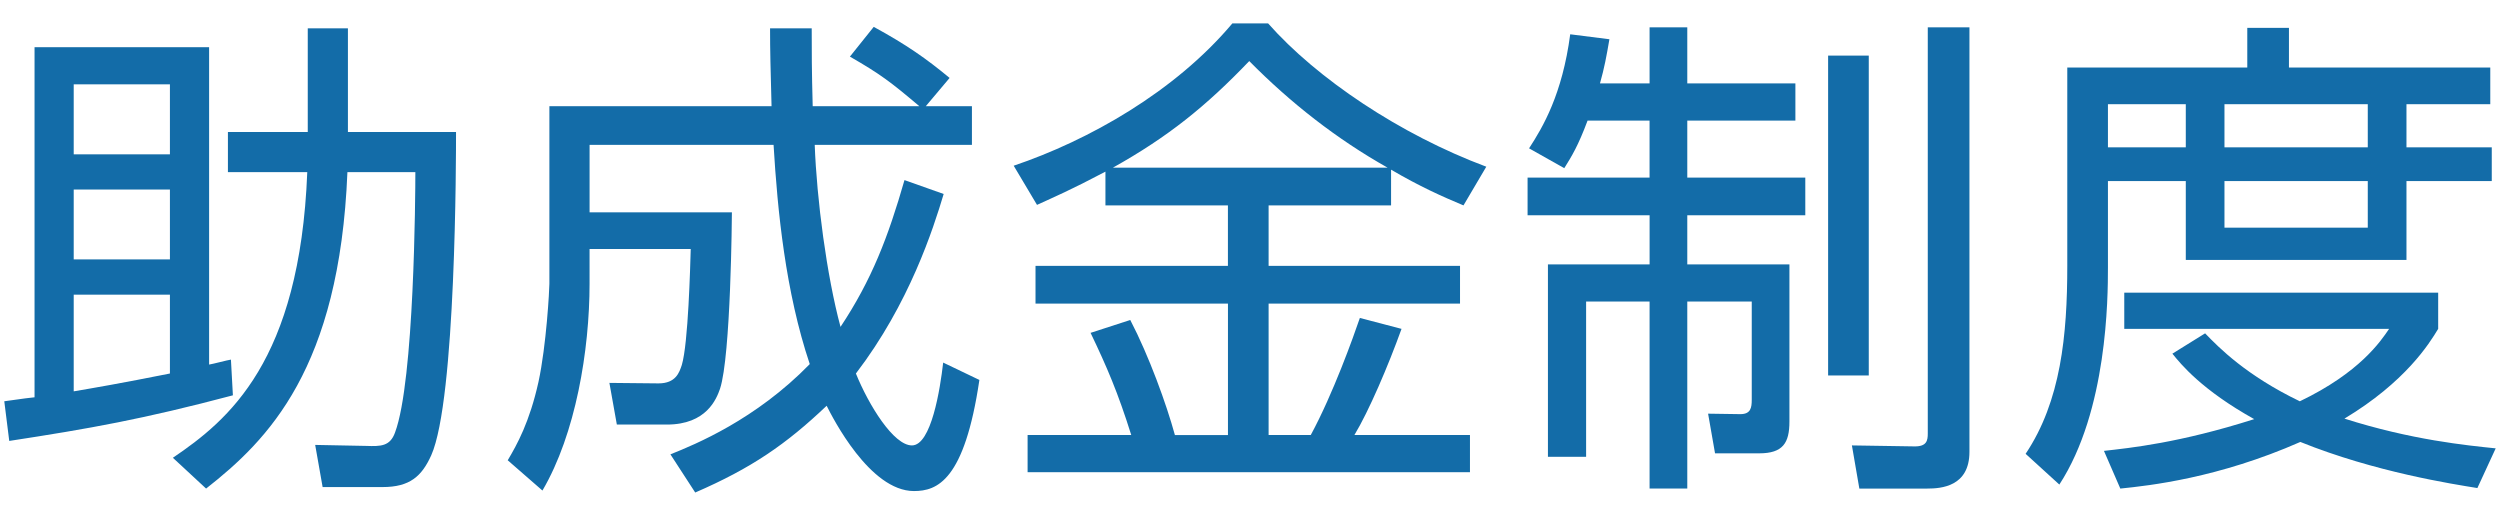 <?xml version="1.0" encoding="utf-8"?>
<!-- Generator: Adobe Illustrator 17.0.0, SVG Export Plug-In . SVG Version: 6.00 Build 0)  -->
<!DOCTYPE svg PUBLIC "-//W3C//DTD SVG 1.1//EN" "http://www.w3.org/Graphics/SVG/1.1/DTD/svg11.dtd">
<svg version="1.1" id="レイヤー_1" xmlns="http://www.w3.org/2000/svg" xmlns:xlink="http://www.w3.org/1999/xlink" x="0px"
	 y="0px" width="126px" height="26px" viewBox="0 0 126 26" enable-background="new 0 0 126 26" xml:space="preserve">
<g>
	<path id="XMLID_1781_" fill="#136CA8" d="M11.738,19.924c-4.524,1.199-7.198,1.674-11.272,2.299l-0.25-1.999
		c1.1-0.149,1.225-0.175,1.525-0.2V2.378h8.798v15.996c0.175-0.024,0.925-0.226,1.1-0.25L11.738,19.924z M8.563,4.252H3.715v3.525
		h4.849V4.252z M8.563,9.551H3.715v3.524h4.849V9.551z M3.715,19.724c1.024-0.175,2.349-0.399,4.849-0.899V14.85H3.715V19.724z
		 M8.713,23.072c2.799-1.898,6.398-4.848,6.773-14.396h-3.999V6.652h4.024V1.428h2.024v5.225h5.449c0,1.225,0,13.496-1.25,16.295
		c-0.475,1.051-1.075,1.6-2.45,1.6h-3.024l-0.375-2.124l2.574,0.05c0.725,0.025,1.2,0.025,1.45-0.674
		c0.975-2.6,1.025-12.022,1.025-13.123h-3.424c-0.4,9.898-3.999,13.498-7.123,15.947L8.713,23.072z"/>
	<path id="XMLID_1714_" fill="#136CA8" d="M44.036,1.354c1.649,0.899,2.649,1.6,3.824,2.574l-1.2,1.424h2.325v1.95h-7.923
		c0.1,2.724,0.6,6.573,1.3,9.173c1.575-2.375,2.399-4.523,3.224-7.398l1.975,0.7c-0.525,1.749-1.725,5.523-4.424,9.048
		c0.65,1.6,1.899,3.624,2.824,3.624c0.975,0,1.425-2.85,1.575-4.175l1.825,0.875c-0.75,5.074-2.125,5.6-3.299,5.6
		c-2.225,0-4.099-3.699-4.399-4.299c-2.049,1.949-3.799,3.148-6.624,4.373l-1.25-1.924c1.25-0.5,4.299-1.75,7.023-4.549
		c-1.225-3.649-1.625-7.724-1.824-11.048h-9.273v3.399h7.173c0,0.1-0.05,7.248-0.6,8.897c-0.175,0.5-0.675,1.8-2.675,1.8h-2.524
		l-0.375-2.1l2.474,0.025c0.875,0,1.05-0.551,1.175-0.926c0.325-1.074,0.425-4.998,0.45-5.848h-5.099V14.3
		c0,3.35-0.7,7.573-2.375,10.423l-1.75-1.525c0.475-0.799,1.1-1.924,1.55-3.948c0.4-1.85,0.55-4.649,0.55-4.949V5.352h11.197
		c-0.05-1.874-0.075-2.773-0.075-3.924h2.099c0,1.1,0,2.125,0.05,3.924h5.374c-1.45-1.225-1.975-1.624-3.499-2.498L44.036,1.354z"/>
	<path id="XMLID_1672_" fill="#136CA8" d="M70.111,10.352h-6.173V13.4h9.647V15.3h-9.647v6.624h2.125
		c1.125-2.075,2.149-4.949,2.474-5.899l2.1,0.55c-0.675,1.875-1.649,4.149-2.375,5.35h5.824v1.874H51.791v-1.874h5.224
		c-0.675-2.15-1.225-3.425-2.05-5.149l2-0.649c0.95,1.824,1.825,4.248,2.25,5.799h2.674V15.3H52.19V13.4h9.697v-3.049h-6.173v-1.7
		c-1.75,0.925-2.574,1.274-3.449,1.675L51.09,8.352c3.774-1.275,8.123-3.725,11.022-7.174h1.799c2.45,2.775,6.648,5.6,10.998,7.224
		l-1.15,1.95c-1.075-0.45-2.199-0.95-3.649-1.801V10.352z M69.936,8.451c-2.575-1.449-4.899-3.273-6.974-5.373
		c-2.174,2.273-4.099,3.824-6.873,5.373H69.936z"/>
	<path id="XMLID_1646_" fill="#136CA8" d="M83.139,4.203V1.379h1.9v2.824h5.449v1.874h-5.449v2.874h5.948v1.9h-5.948v2.474h5.148
		v7.923c0,1.075-0.325,1.6-1.524,1.6h-2.225l-0.35-1.999l1.625,0.024c0.525,0,0.575-0.324,0.575-0.725v-4.949h-3.249v9.424h-1.9
		v-9.424h-3.199v7.824h-1.924v-9.698h5.124v-2.474H76.99v-1.9h6.148V6.077h-3.124c-0.475,1.274-0.8,1.8-1.175,2.399l-1.774-1
		c0.7-1.074,1.674-2.725,2.074-5.748l1.975,0.25c-0.15,0.875-0.25,1.424-0.475,2.225H83.139z M94.186,2.803v16.121h-2.049V2.803
		H94.186z M99.26,1.379v21.395c0,1.749-1.424,1.85-2.125,1.85h-3.424l-0.375-2.175l3.174,0.05c0.6,0,0.65-0.3,0.65-0.65V1.379H99.26
		z"/>
	<path id="XMLID_1463_" fill="#136CA8" d="M113.263,3.402V1.403h2.1v1.999h10.147v1.85h-4.224v2.175h4.299v1.7h-4.299v3.974h-11.122
		V9.127h-3.924V13.5c0,1.5-0.025,7.198-2.449,10.922l-1.7-1.549c1.775-2.649,2.1-5.974,2.1-9.473V3.402H113.263z M124.86,24.598
		c-1.225-0.2-5.149-0.8-8.923-2.324c-4.149,1.824-7.598,2.199-9.073,2.35l-0.825-1.9c1.325-0.149,3.799-0.399,7.573-1.6
		c-2.649-1.475-3.699-2.773-4.124-3.299l1.649-1.025c0.7,0.726,2.075,2.125,4.774,3.425c3.024-1.45,4.074-3.024,4.499-3.649h-13.347
		V14.75h15.821v1.824c-0.45,0.75-1.649,2.675-4.724,4.524c3.374,1.075,6.173,1.35,7.623,1.499L124.86,24.598z M110.164,5.252h-3.924
		v2.175h3.924V5.252z M119.336,5.252h-7.223v2.175h7.223V5.252z M119.336,9.127h-7.223v2.349h7.223V9.127z"/>
</g>
</svg>
